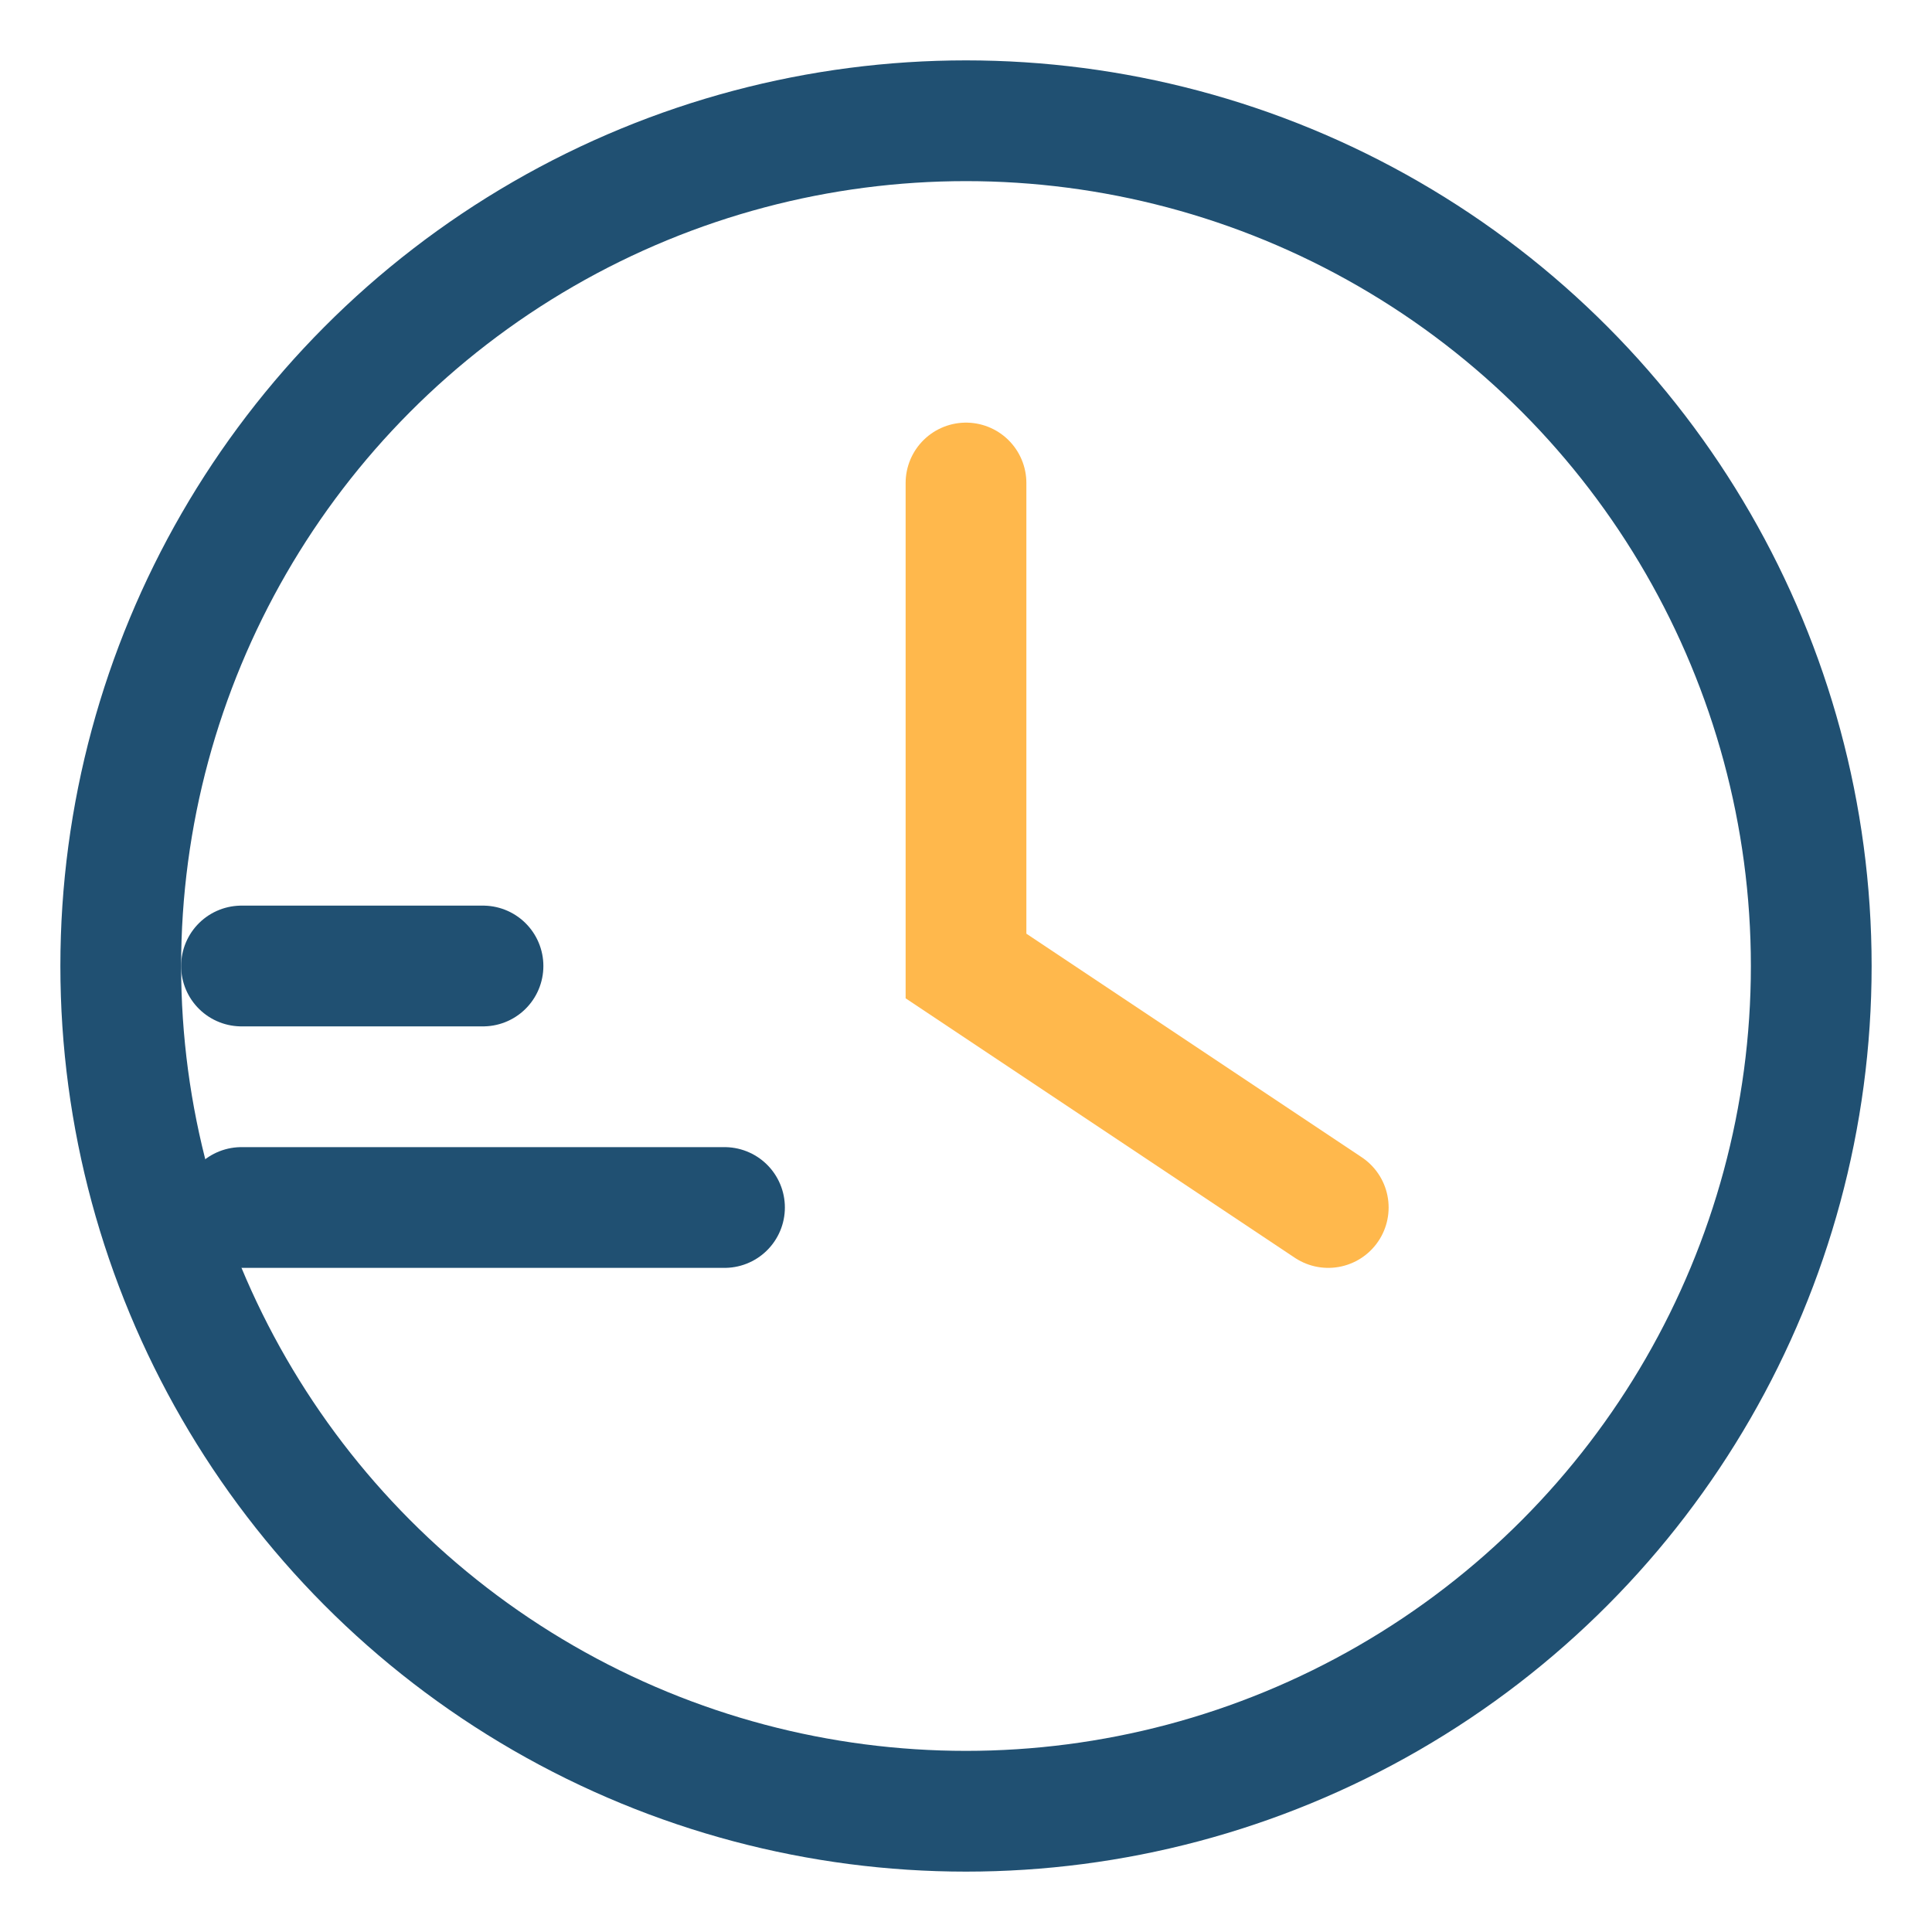 <?xml version="1.0" encoding="UTF-8"?>
<svg xmlns="http://www.w3.org/2000/svg" width="32" height="32" viewBox="0 0 32 32"><circle cx="16" cy="16" r="14" stroke="#205072" stroke-width="2" fill="none"/><path d="M16 8v8l6 4" stroke="#FFB84C" stroke-width="2" fill="none" stroke-linecap="round"/><path d="M4 16h4M4 20h8" stroke="#205072" stroke-width="2" fill="none" stroke-linecap="round"/></svg>